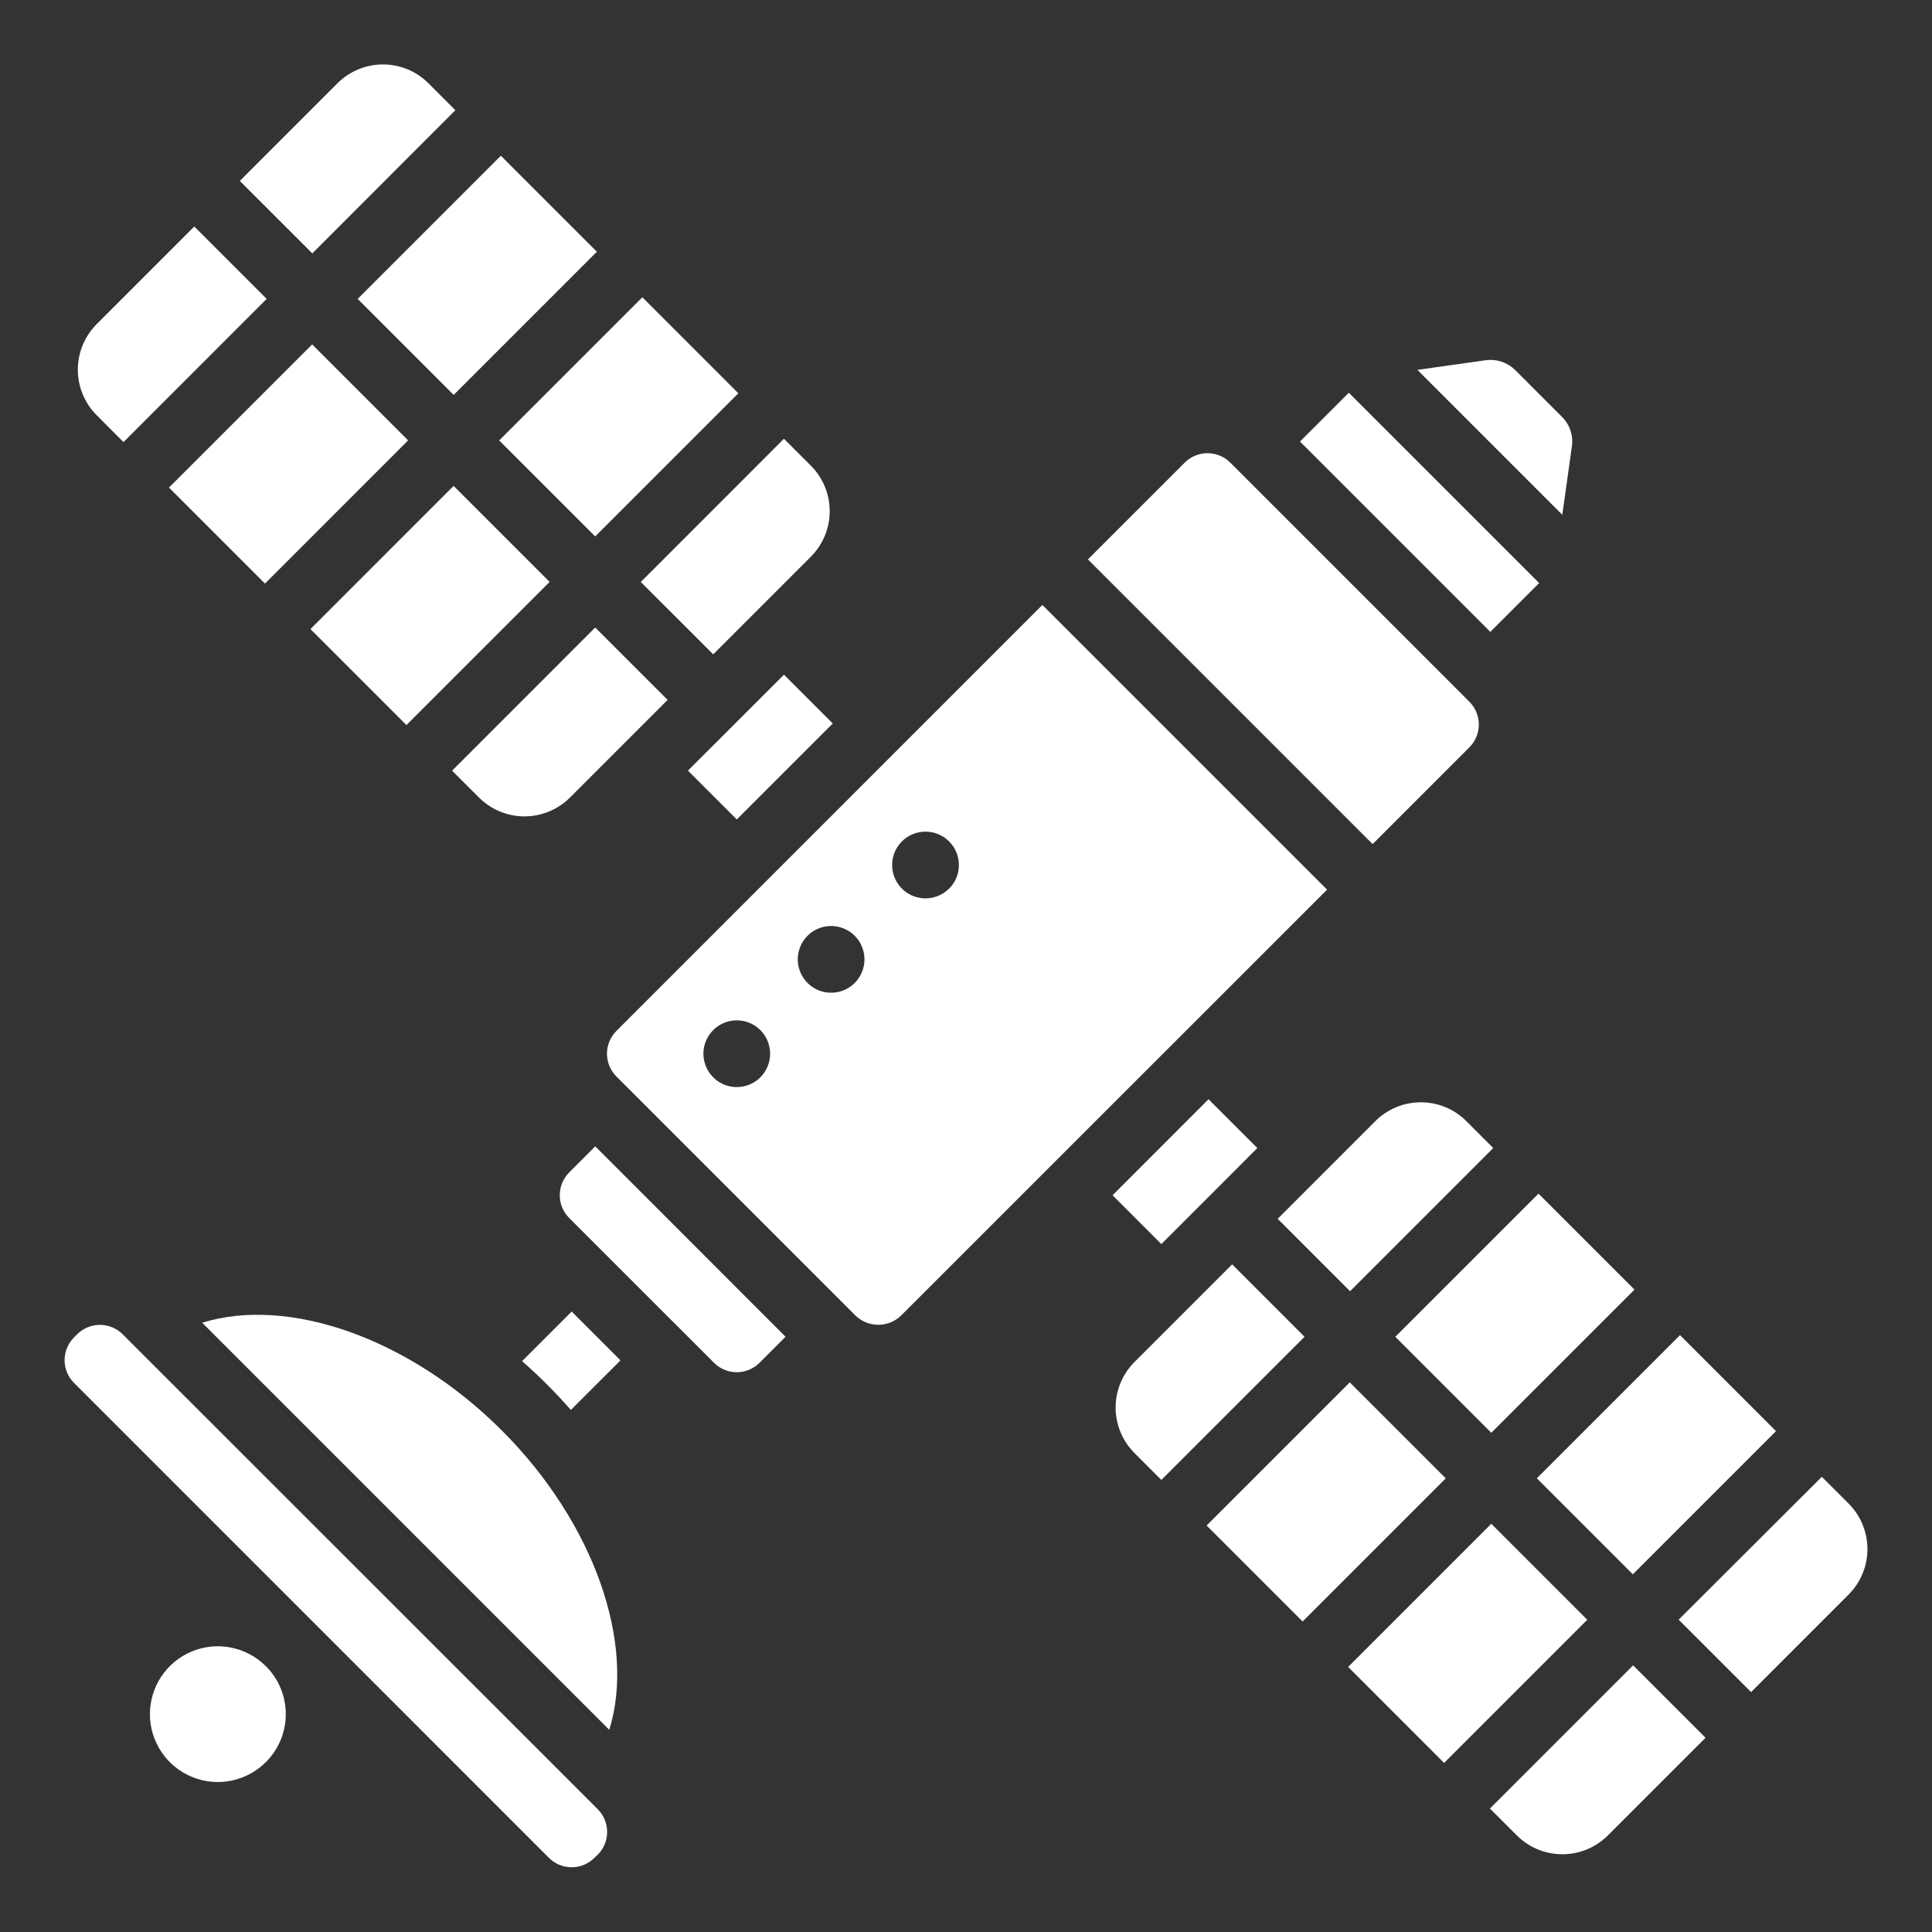 <svg width="90" height="90" viewBox="0 0 90 90" fill="none" xmlns="http://www.w3.org/2000/svg">
<rect x="0" y="0" width="90" height="90" fill="#333333" stroke="none"/>
<path d="M26.55 37.155L28.864 34.841L31.101 32.604L27.727 29.232L21.06 35.9L22.316 37.155C22.878 37.715 23.639 38.03 24.433 38.03C25.226 38.03 25.988 37.715 26.55 37.155Z" fill="white"/>
<path d="M23.254 20.518L29.924 13.848L34.395 18.32L27.726 24.989L23.254 20.518Z" fill="white"/>
<path d="M7.871 22.713L14.541 16.044L19.012 20.515L12.343 27.185L7.871 22.713Z" fill="white"/>
<path d="M5.753 20.595L12.423 13.924L9.05 10.551L4.5 15.103C3.94 15.666 3.625 16.427 3.625 17.221C3.625 18.014 3.94 18.776 4.5 19.338L5.753 20.595Z" fill="white"/>
<path d="M16.662 13.924L23.332 7.254L27.804 11.726L21.134 18.396L16.662 13.924Z" fill="white"/>
<path d="M21.213 5.134L19.957 3.877C19.395 3.316 18.634 3.002 17.84 3.002C17.047 3.002 16.285 3.316 15.723 3.877L11.171 8.429L14.55 11.803L21.213 5.134Z" fill="white"/>
<path d="M60.559 20.568L62.833 18.295L71.699 27.16L69.425 29.434L60.559 20.568Z" fill="white"/>
<path d="M12.381 77.614C11.939 77.172 11.375 76.872 10.762 76.75C10.149 76.628 9.513 76.691 8.936 76.93C8.358 77.17 7.864 77.575 7.517 78.095C7.17 78.615 6.984 79.226 6.984 79.852C6.984 80.477 7.17 81.088 7.517 81.608C7.864 82.128 8.358 82.533 8.936 82.772C9.513 83.012 10.149 83.075 10.762 82.953C11.375 82.831 11.939 82.531 12.381 82.089C12.677 81.796 12.911 81.447 13.071 81.063C13.231 80.679 13.313 80.267 13.313 79.852C13.313 79.435 13.231 79.023 13.071 78.639C12.911 78.256 12.677 77.907 12.381 77.614Z" fill="white"/>
<path d="M14.462 29.305L21.131 22.635L25.603 27.107L18.933 33.776L14.462 29.305Z" fill="white"/>
<path d="M73.225 20.793C73.261 20.546 73.238 20.295 73.16 20.059C73.082 19.822 72.95 19.607 72.775 19.43L70.576 17.23C70.398 17.057 70.183 16.926 69.947 16.848C69.71 16.77 69.46 16.747 69.213 16.78L66.028 17.23L72.778 23.98L73.225 20.793Z" fill="white"/>
<path d="M68.454 34.809C68.733 34.528 68.89 34.148 68.89 33.752C68.89 33.355 68.733 32.975 68.454 32.694L68.374 32.614L57.387 21.627L57.307 21.547C57.026 21.268 56.646 21.111 56.25 21.111C55.854 21.111 55.474 21.268 55.193 21.547L50.679 26.059L63.942 39.322L68.454 34.809Z" fill="white"/>
<path d="M33.224 30.482L37.776 25.93C38.336 25.367 38.651 24.606 38.651 23.812C38.651 23.018 38.336 22.257 37.776 21.695L36.52 20.439L29.85 27.11L33.224 30.482Z" fill="white"/>
<path d="M34.284 33.663L32.047 35.899L34.322 38.173L35.894 36.601L38.794 33.702L36.52 31.428L34.284 33.663Z" fill="white"/>
<path d="M26.512 54.62C26.233 54.901 26.076 55.282 26.076 55.678C26.076 56.075 26.233 56.455 26.512 56.736L33.263 63.486C33.544 63.766 33.924 63.923 34.321 63.923C34.717 63.923 35.098 63.766 35.379 63.486L36.594 62.271L27.729 53.4L26.512 54.62Z" fill="white"/>
<path d="M5.712 62.154C5.431 61.874 5.05 61.717 4.654 61.717C4.257 61.717 3.877 61.874 3.595 62.154L3.446 62.304C3.166 62.585 3.009 62.965 3.009 63.362C3.009 63.759 3.166 64.139 3.446 64.42L14.509 75.483L25.572 86.547C25.853 86.827 26.234 86.984 26.63 86.984C27.027 86.984 27.407 86.827 27.689 86.547L27.846 86.397C28.126 86.116 28.283 85.735 28.283 85.338C28.283 84.942 28.126 84.561 27.846 84.28L5.712 62.154Z" fill="white"/>
<path d="M56.209 71.064L62.878 64.395L67.35 68.867L60.681 75.536L56.209 71.064Z" fill="white"/>
<path d="M56.337 55.718L58.572 53.481L56.298 51.207L51.827 55.68L54.1 57.954L56.337 55.718Z" fill="white"/>
<path d="M57.398 58.898L55.161 61.135L52.845 63.451C52.285 64.013 51.97 64.775 51.97 65.568C51.97 66.362 52.285 67.123 52.845 67.685L54.1 68.941L60.77 62.272L57.398 58.898Z" fill="white"/>
<path d="M86.124 70.05L84.867 68.795L78.198 75.45L81.572 78.824L86.124 74.271C86.68 73.71 86.992 72.951 86.992 72.161C86.992 71.371 86.68 70.612 86.124 70.05Z" fill="white"/>
<path d="M69.406 84.249L70.663 85.504C71.226 86.064 71.987 86.379 72.781 86.379C73.574 86.379 74.336 86.064 74.898 85.504L79.451 80.952L76.077 77.578L69.406 84.249Z" fill="white"/>
<path d="M62.801 77.652L69.47 70.983L73.942 75.455L67.272 82.124L62.801 77.652Z" fill="white"/>
<path d="M24.32 63.407C24.72 63.756 25.111 64.123 25.494 64.507C25.877 64.891 26.244 65.282 26.593 65.681L28.905 63.371L26.63 61.096L24.32 63.407Z" fill="white"/>
<path d="M66.188 51.35C65.794 51.349 65.405 51.426 65.042 51.576C64.679 51.726 64.349 51.946 64.071 52.224L59.519 56.777L62.891 60.15L69.561 53.48L68.305 52.224C68.027 51.946 67.697 51.726 67.334 51.576C66.97 51.426 66.581 51.349 66.188 51.35Z" fill="white"/>
<path d="M9.418 61.617L28.383 80.582C29.623 76.582 27.695 70.951 23.373 66.632C19.052 62.313 13.418 60.377 9.418 61.617Z" fill="white"/>
<path d="M64.999 62.273L71.669 55.604L76.141 60.076L69.471 66.745L64.999 62.273Z" fill="white"/>
<path d="M48.558 28.18L28.712 48.028C28.432 48.309 28.275 48.689 28.275 49.086C28.275 49.483 28.432 49.863 28.712 50.144L28.79 50.222L39.779 61.211L39.856 61.289C40.141 61.562 40.52 61.714 40.914 61.714C41.308 61.714 41.687 61.562 41.971 61.289L61.821 41.443L48.558 28.18ZM35.421 50.185C35.204 50.402 34.927 50.55 34.625 50.61C34.324 50.67 34.011 50.639 33.727 50.522C33.444 50.404 33.201 50.205 33.03 49.949C32.859 49.694 32.768 49.393 32.768 49.086C32.768 48.779 32.859 48.478 33.03 48.223C33.201 47.967 33.444 47.768 33.727 47.65C34.011 47.533 34.324 47.502 34.625 47.562C34.927 47.622 35.204 47.77 35.421 47.987C35.712 48.279 35.875 48.674 35.875 49.086C35.875 49.498 35.712 49.893 35.421 50.185ZM39.816 45.79C39.599 46.007 39.322 46.155 39.02 46.215C38.719 46.275 38.406 46.244 38.122 46.127C37.839 46.009 37.596 45.81 37.425 45.554C37.254 45.299 37.163 44.998 37.163 44.691C37.163 44.384 37.254 44.083 37.425 43.828C37.596 43.572 37.839 43.373 38.122 43.255C38.406 43.138 38.719 43.107 39.02 43.167C39.322 43.227 39.599 43.375 39.816 43.592C40.107 43.884 40.27 44.279 40.27 44.691C40.27 45.103 40.107 45.498 39.816 45.79ZM44.211 41.395C43.994 41.612 43.717 41.76 43.415 41.819C43.114 41.879 42.801 41.848 42.518 41.731C42.234 41.613 41.991 41.414 41.821 41.158C41.65 40.903 41.559 40.602 41.559 40.295C41.559 39.988 41.65 39.688 41.821 39.432C41.991 39.176 42.234 38.977 42.518 38.86C42.801 38.742 43.114 38.711 43.415 38.771C43.717 38.831 43.994 38.978 44.211 39.196C44.356 39.34 44.471 39.512 44.55 39.701C44.629 39.89 44.669 40.093 44.669 40.298C44.669 40.503 44.629 40.706 44.55 40.895C44.471 41.084 44.356 41.256 44.211 41.401V41.395Z" fill="white"/>
<path d="M71.592 68.865L78.261 62.196L82.733 66.668L76.064 73.337L71.592 68.865Z" fill="white"/>
</svg>
